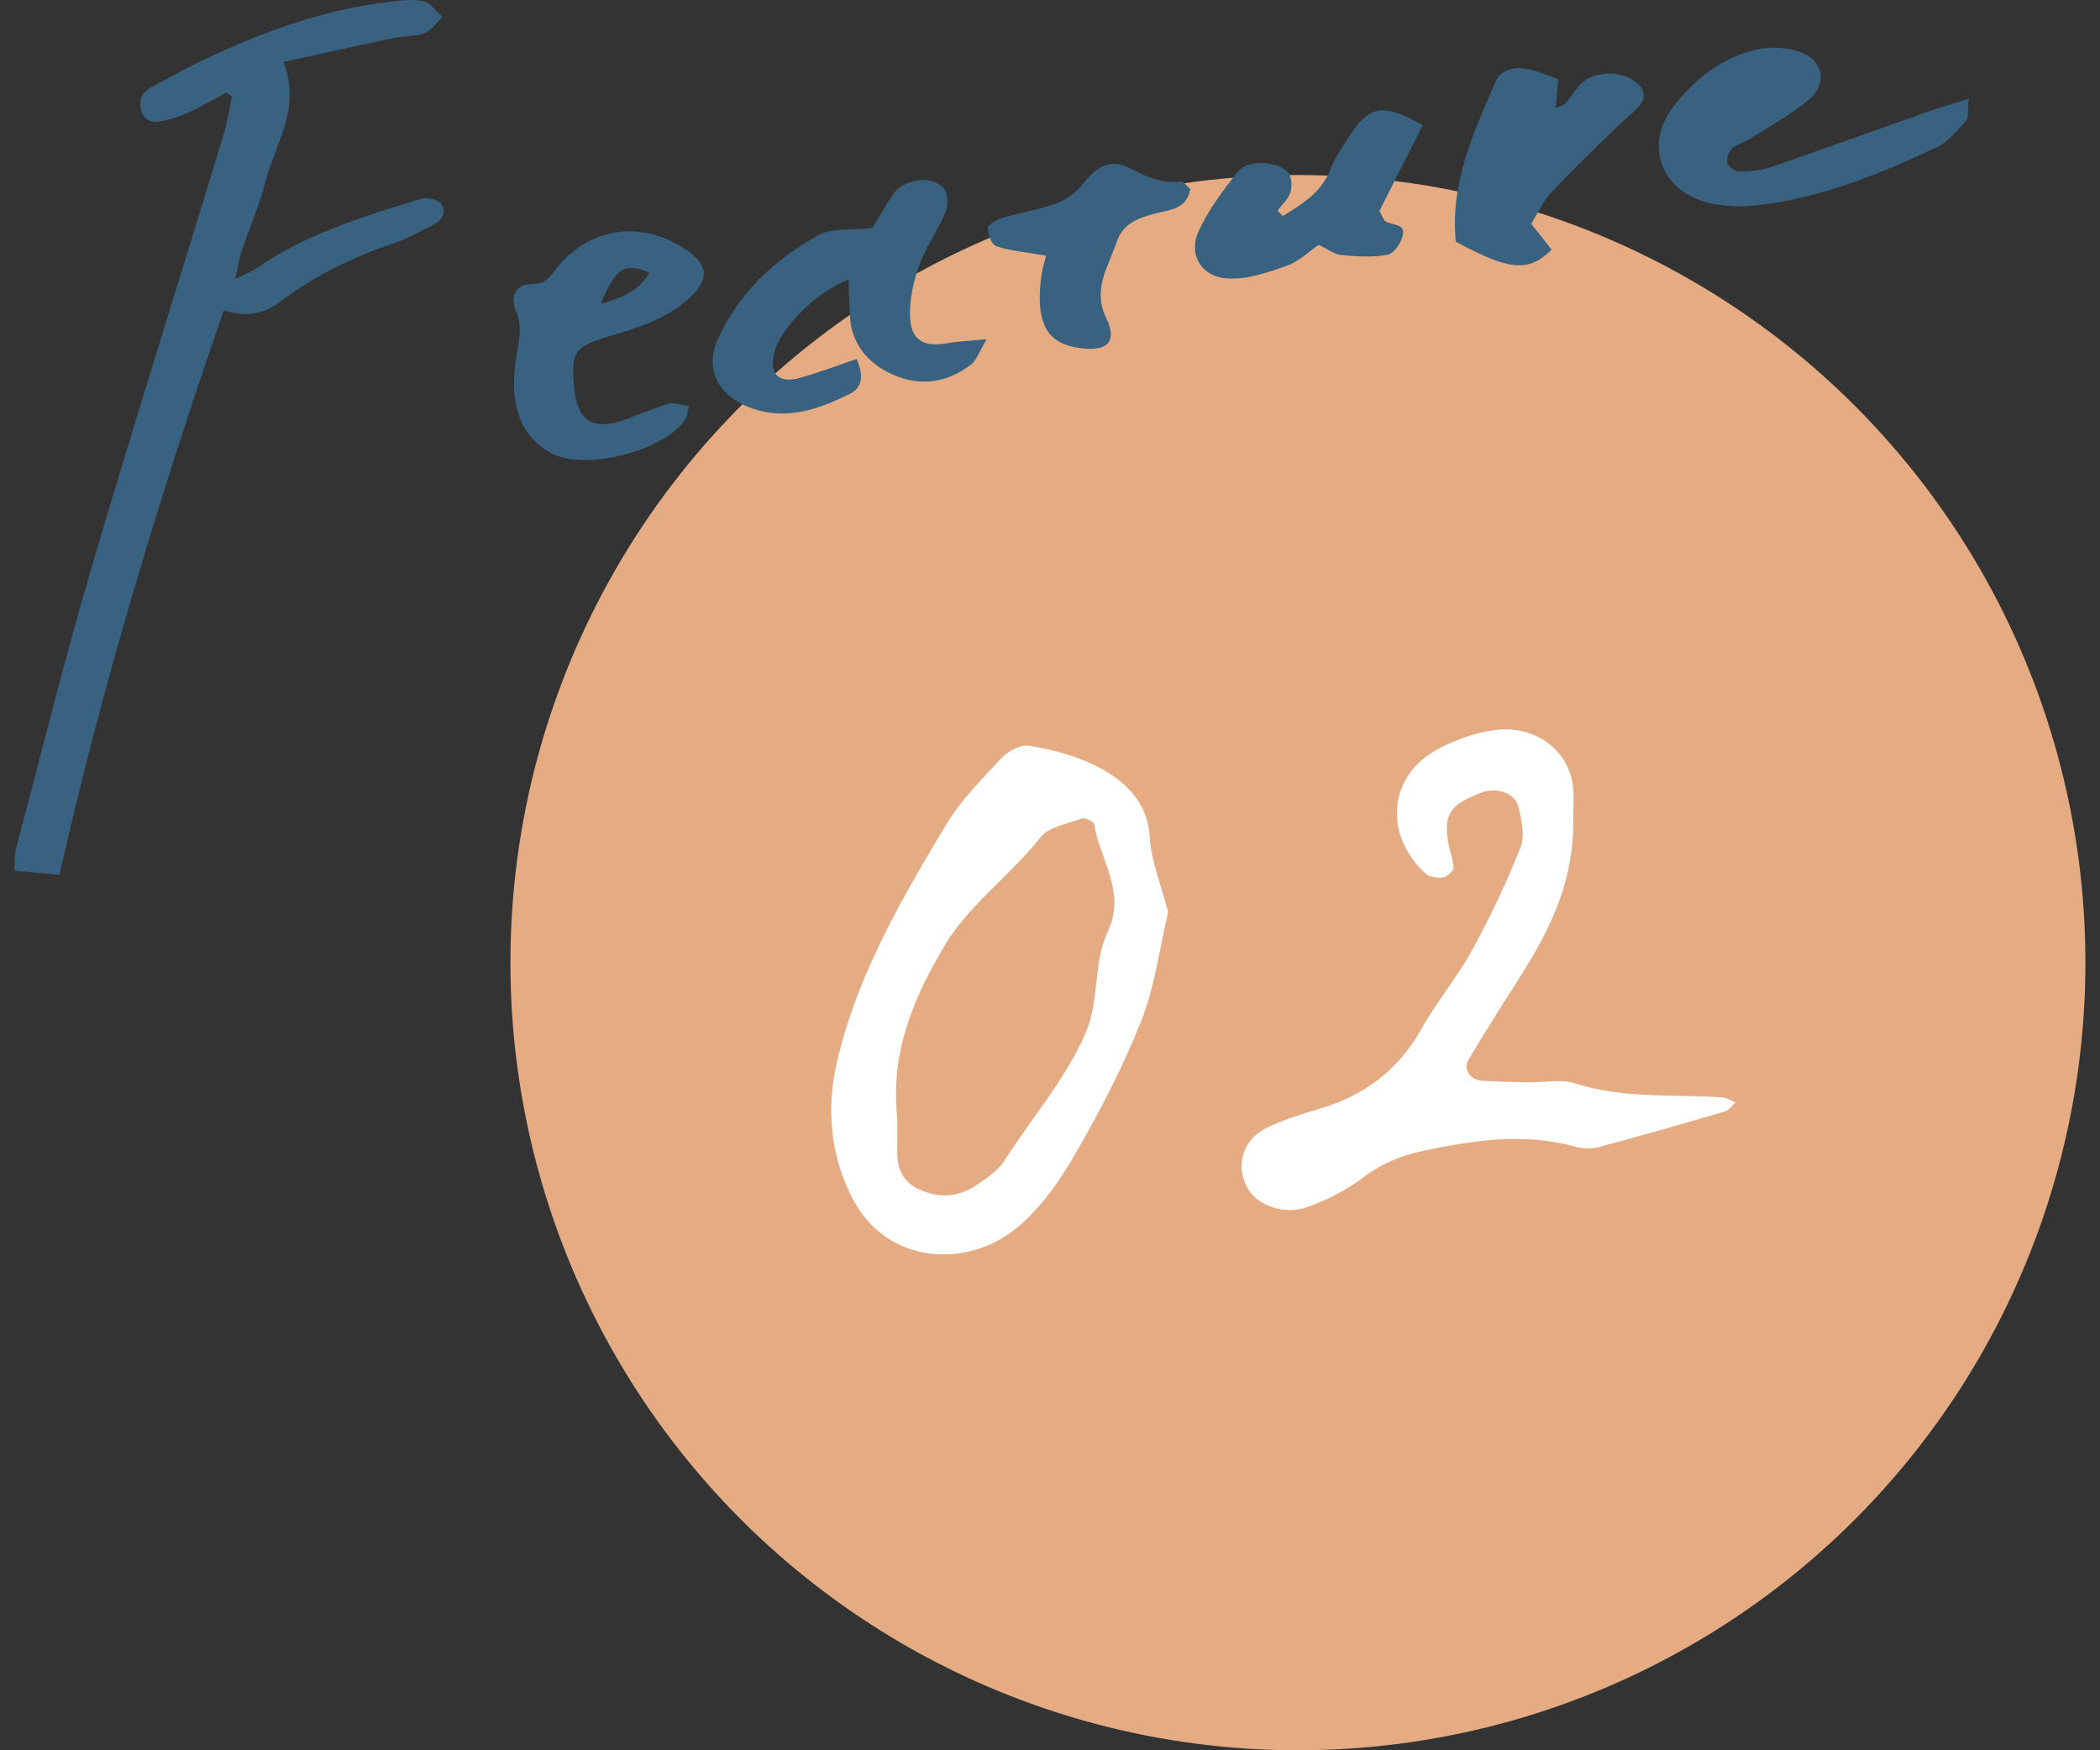 <svg width="72" height="60" viewBox="0 0 72 60" fill="none" xmlns="http://www.w3.org/2000/svg">
<rect x="0" y="0" width="72" height="60" fill="#333333" stroke="none"/>
<circle cx="44.5" cy="33" r="27" fill="#E5AC84"/>
<g clip-path="url(#clip0_901_428)">
<path d="M7.747 3.182C7.344 3.399 6.952 3.625 6.549 3.821C6.274 3.955 5.977 4.047 5.691 4.119C5.342 4.212 4.981 4.243 4.844 3.79C4.716 3.388 4.918 3.131 5.246 2.956C5.956 2.575 6.666 2.183 7.408 1.854C9.293 0.989 11.264 0.299 13.362 0.062C13.743 0.021 14.146 -0.041 14.517 0.041C14.76 0.103 14.961 0.391 15.173 0.577C14.972 0.772 14.803 1.04 14.559 1.133C14.252 1.256 13.87 1.226 13.531 1.298C12.292 1.555 11.063 1.833 9.717 2.122C10.342 3.697 9.442 4.912 9.103 6.22C8.901 7.024 8.562 7.786 8.297 8.579C8.202 8.847 8.17 9.135 8.064 9.557C8.403 9.392 8.615 9.32 8.795 9.197C10.491 8.012 12.461 7.425 14.411 6.818C14.612 6.756 14.983 6.818 15.11 6.972C15.343 7.261 15.163 7.549 14.845 7.714C14.4 7.94 13.955 8.187 13.489 8.342C12.09 8.816 10.777 9.454 9.611 10.34C9.06 10.762 8.446 10.886 7.672 10.639C5.469 17.003 3.53 23.399 2.036 29.99C1.443 29.938 0.998 29.897 0.489 29.846C0.51 29.547 0.489 29.331 0.542 29.125C1.39 25.922 2.184 22.709 3.117 19.526C4.589 14.531 6.157 9.578 7.672 4.593C7.8 4.171 7.863 3.728 7.958 3.306C7.884 3.254 7.81 3.213 7.736 3.162L7.747 3.182Z" fill="#396180"/>
<path d="M29.359 12.286C29.624 12.873 29.571 13.285 29.137 13.502C28.088 14.017 27.007 14.418 25.799 14.006C24.645 13.604 24.125 12.678 24.623 11.596C25.344 10.031 26.573 8.877 28.077 8.054C28.533 7.806 29.179 7.899 29.91 7.817C30.08 7.539 30.323 7.116 30.588 6.704C30.948 6.138 31.923 5.973 32.358 6.457C32.506 6.622 32.516 7.034 32.421 7.261C32.167 7.889 31.743 8.455 31.52 9.094C31.319 9.65 31.181 10.258 31.203 10.845C31.224 11.668 31.669 11.915 32.506 11.761C32.855 11.699 33.216 11.689 33.83 11.627C33.565 12.08 33.48 12.338 33.311 12.482C32.485 13.131 31.542 13.265 30.588 12.832C29.741 12.441 29.19 11.782 29.137 10.814C29.116 10.422 29.105 10.021 29.094 9.588C27.961 10 26.721 11.277 26.53 12.152C26.382 12.832 26.711 13.151 27.42 12.956C28.046 12.781 28.649 12.554 29.37 12.307L29.359 12.286Z" fill="#396180"/>
<path d="M23.628 13.903C23.564 14.13 23.564 14.284 23.479 14.398C22.78 15.448 20.1 16.138 18.956 15.561C18.119 15.139 17.737 14.418 17.642 13.563C17.589 13.12 17.642 12.657 17.705 12.214C17.779 11.699 17.928 11.215 17.695 10.669C17.494 10.206 17.631 9.732 18.288 9.732C18.828 9.732 18.966 9.289 19.242 9.001C20.566 7.59 22.293 7.714 23.532 8.569C24.306 9.094 24.327 9.578 23.628 10.227C22.844 10.947 21.837 11.246 20.831 11.545C19.697 11.885 19.581 12.07 19.676 13.223C19.782 14.459 20.322 14.799 21.509 14.356C21.975 14.181 22.441 13.986 22.918 13.841C23.098 13.79 23.331 13.883 23.607 13.914L23.628 13.903ZM22.261 9.351C21.424 8.98 21.106 9.176 20.598 10.412C21.329 10.206 21.911 9.979 22.261 9.351Z" fill="#396180"/>
<path d="M67.5 3.399C67.457 3.81 67.5 4.037 67.404 4.14C67.097 4.47 66.8 4.861 66.408 5.046C64.385 5.994 62.319 6.838 60.062 7.055C59.575 7.096 59.045 7.065 58.568 6.952C56.958 6.55 56.365 4.974 57.35 3.687C58.071 2.739 59.013 1.977 60.232 1.699C60.698 1.596 61.249 1.617 61.694 1.771C62.531 2.06 62.679 2.894 61.99 3.44C61.376 3.944 60.666 4.336 59.988 4.768C59.797 4.892 59.543 4.943 59.384 5.088C59.268 5.201 59.183 5.438 59.225 5.582C59.268 5.716 59.49 5.891 59.628 5.881C60.009 5.881 60.412 5.839 60.761 5.716C62.541 5.098 64.311 4.459 66.091 3.831C66.483 3.697 66.885 3.584 67.489 3.388L67.5 3.399Z" fill="#396180"/>
<path d="M49.913 8.29C49.712 6.272 50.517 4.562 51.259 2.832C51.449 2.389 51.894 2.286 52.329 2.358C52.7 2.42 53.039 2.585 53.431 2.719C53.399 3.079 53.367 3.357 53.335 3.697C53.484 3.635 53.611 3.615 53.674 3.543C53.854 3.347 53.981 3.11 54.162 2.915C54.617 2.41 55.645 2.389 56.143 2.863C56.418 3.12 56.429 3.388 56.185 3.656C55.952 3.903 55.677 4.119 55.433 4.356C54.67 5.098 53.897 5.839 53.176 6.612C52.901 6.91 52.731 7.291 52.498 7.673C52.763 8.002 52.986 8.28 53.197 8.558C52.413 9.341 51.746 9.279 49.924 8.29H49.913Z" fill="#396180"/>
<path d="M43.97 7.415C44.637 7.003 45.305 6.601 45.612 5.808C45.76 5.427 46.004 5.077 46.226 4.727C46.936 3.605 47.413 3.512 48.78 4.295C48.271 5.294 47.752 6.313 47.296 7.23C47.423 7.467 47.445 7.549 47.498 7.58C47.72 7.734 48.208 7.652 48.091 8.084C48.027 8.342 47.784 8.702 47.572 8.733C47.063 8.826 46.523 8.795 46.004 8.744C45.75 8.723 45.517 8.538 45.209 8.393C44.87 8.63 44.531 8.97 44.107 9.114C43.472 9.341 42.783 9.578 42.126 9.547C41.215 9.516 40.728 8.754 41.088 7.94C41.427 7.199 41.936 6.519 42.455 5.87C42.773 5.469 43.79 5.51 44.15 5.901C44.288 6.045 44.309 6.375 44.245 6.581C44.182 6.818 43.959 7.003 43.8 7.219C43.853 7.281 43.917 7.333 43.97 7.394V7.415Z" fill="#396180"/>
<path d="M35.854 8.764C35.229 8.651 34.678 8.61 34.169 8.445C34 8.393 33.862 8.033 33.873 7.817C33.873 7.693 34.18 7.518 34.371 7.467C34.996 7.281 35.653 7.189 36.256 6.962C36.595 6.838 36.903 6.571 37.136 6.293C37.666 5.644 38.111 5.427 38.788 5.788C39.339 6.076 39.848 6.303 40.484 6.22C40.579 6.21 40.706 6.396 40.812 6.488C40.685 7.147 40.155 7.189 39.678 7.302C39.064 7.456 38.502 7.642 38.28 8.311C37.994 9.145 37.454 9.928 37.92 10.886C38.301 11.668 38.015 12.029 37.157 11.947C36.203 11.854 35.758 11.452 35.663 10.536C35.631 10.206 35.653 9.856 35.695 9.526C35.727 9.238 35.822 8.96 35.864 8.764H35.854Z" fill="#396180"/>
</g>
<g clip-path="url(#clip1_901_428)">
<path d="M40.051 31.266C39.752 32.523 39.598 33.807 39.129 34.992C38.507 36.567 37.709 38.097 36.852 39.583C36.326 40.493 35.68 41.415 34.849 42.102C33.232 43.441 30.47 43.42 29.246 41.115C28.478 39.663 28.322 38.041 28.691 36.425C29.365 33.491 30.88 30.858 32.448 28.257C32.949 27.425 33.68 26.694 34.362 25.963C34.566 25.743 35 25.521 35.281 25.565C36.962 25.828 39.305 26.634 39.418 28.677C39.466 29.531 39.822 30.373 40.051 31.266ZM30.764 38.343C30.764 38.587 30.758 39.067 30.764 39.55C30.772 40.059 30.952 40.505 31.478 40.758C32.17 41.094 32.866 41.043 33.486 40.623C33.839 40.382 34.227 40.121 34.44 39.786C35.362 38.338 36.518 37.019 37.211 35.436C37.715 34.287 37.467 33.025 37.981 31.939C38.625 30.574 37.706 29.466 37.512 28.243C37.499 28.161 37.189 28.023 37.087 28.059C36.593 28.236 35.949 28.354 35.68 28.697C34.661 29.99 33.214 31.03 32.402 32.388C31.37 34.125 30.51 36.02 30.764 38.341V38.343Z" fill="white"/>
<path d="M53.937 27.864C54.026 30.318 53.018 32.092 51.894 33.836C51.361 34.666 50.84 35.503 50.336 36.35C50.161 36.645 50.417 37.026 50.792 37.047C51.328 37.079 51.864 37.093 52.401 37.103C52.94 37.113 53.527 36.985 54.005 37.139C55.654 37.67 57.363 37.508 59.047 37.617C59.201 37.627 59.349 37.73 59.5 37.791C59.379 37.899 59.279 38.063 59.133 38.104C57.7 38.524 56.263 38.934 54.818 39.32C54.581 39.383 54.288 39.383 54.05 39.318C52.272 38.823 50.549 39.079 48.781 39.453C47.946 39.629 47.32 39.921 46.69 40.399C46.153 40.804 45.509 41.125 44.86 41.369C44.051 41.673 43.094 41.328 42.768 40.72C42.345 39.938 42.612 39.045 43.458 38.647C44.005 38.389 44.601 38.196 45.191 38.025C46.814 37.557 47.967 36.645 48.733 35.274C49.25 34.347 49.959 33.508 50.468 32.579C51.096 31.433 51.657 30.25 52.131 29.049C52.293 28.639 52.169 28.105 52.059 27.652C51.943 27.172 51.288 26.971 50.762 27.181C49.714 27.599 49.514 27.879 49.644 28.829C49.684 29.136 49.819 29.435 49.835 29.741C49.84 29.852 49.646 30.019 49.504 30.072C49.369 30.12 49.177 30.067 49.021 30.031C48.943 30.014 48.876 29.942 48.813 29.884C47.458 28.595 47.611 26.643 49.204 25.736C49.792 25.401 50.49 25.142 51.172 25.039C52.624 24.814 53.829 25.721 53.934 27.022C53.967 27.42 53.94 27.823 53.94 27.866L53.937 27.864Z" fill="white"/>
</g>
<defs>
<clipPath id="clip0_901_428">
<rect width="67" height="30" fill="white" transform="translate(0.5)"/>
</clipPath>
<clipPath id="clip1_901_428">
<rect width="31" height="18" fill="white" transform="translate(28.5 25)"/>
</clipPath>
</defs>
</svg>
